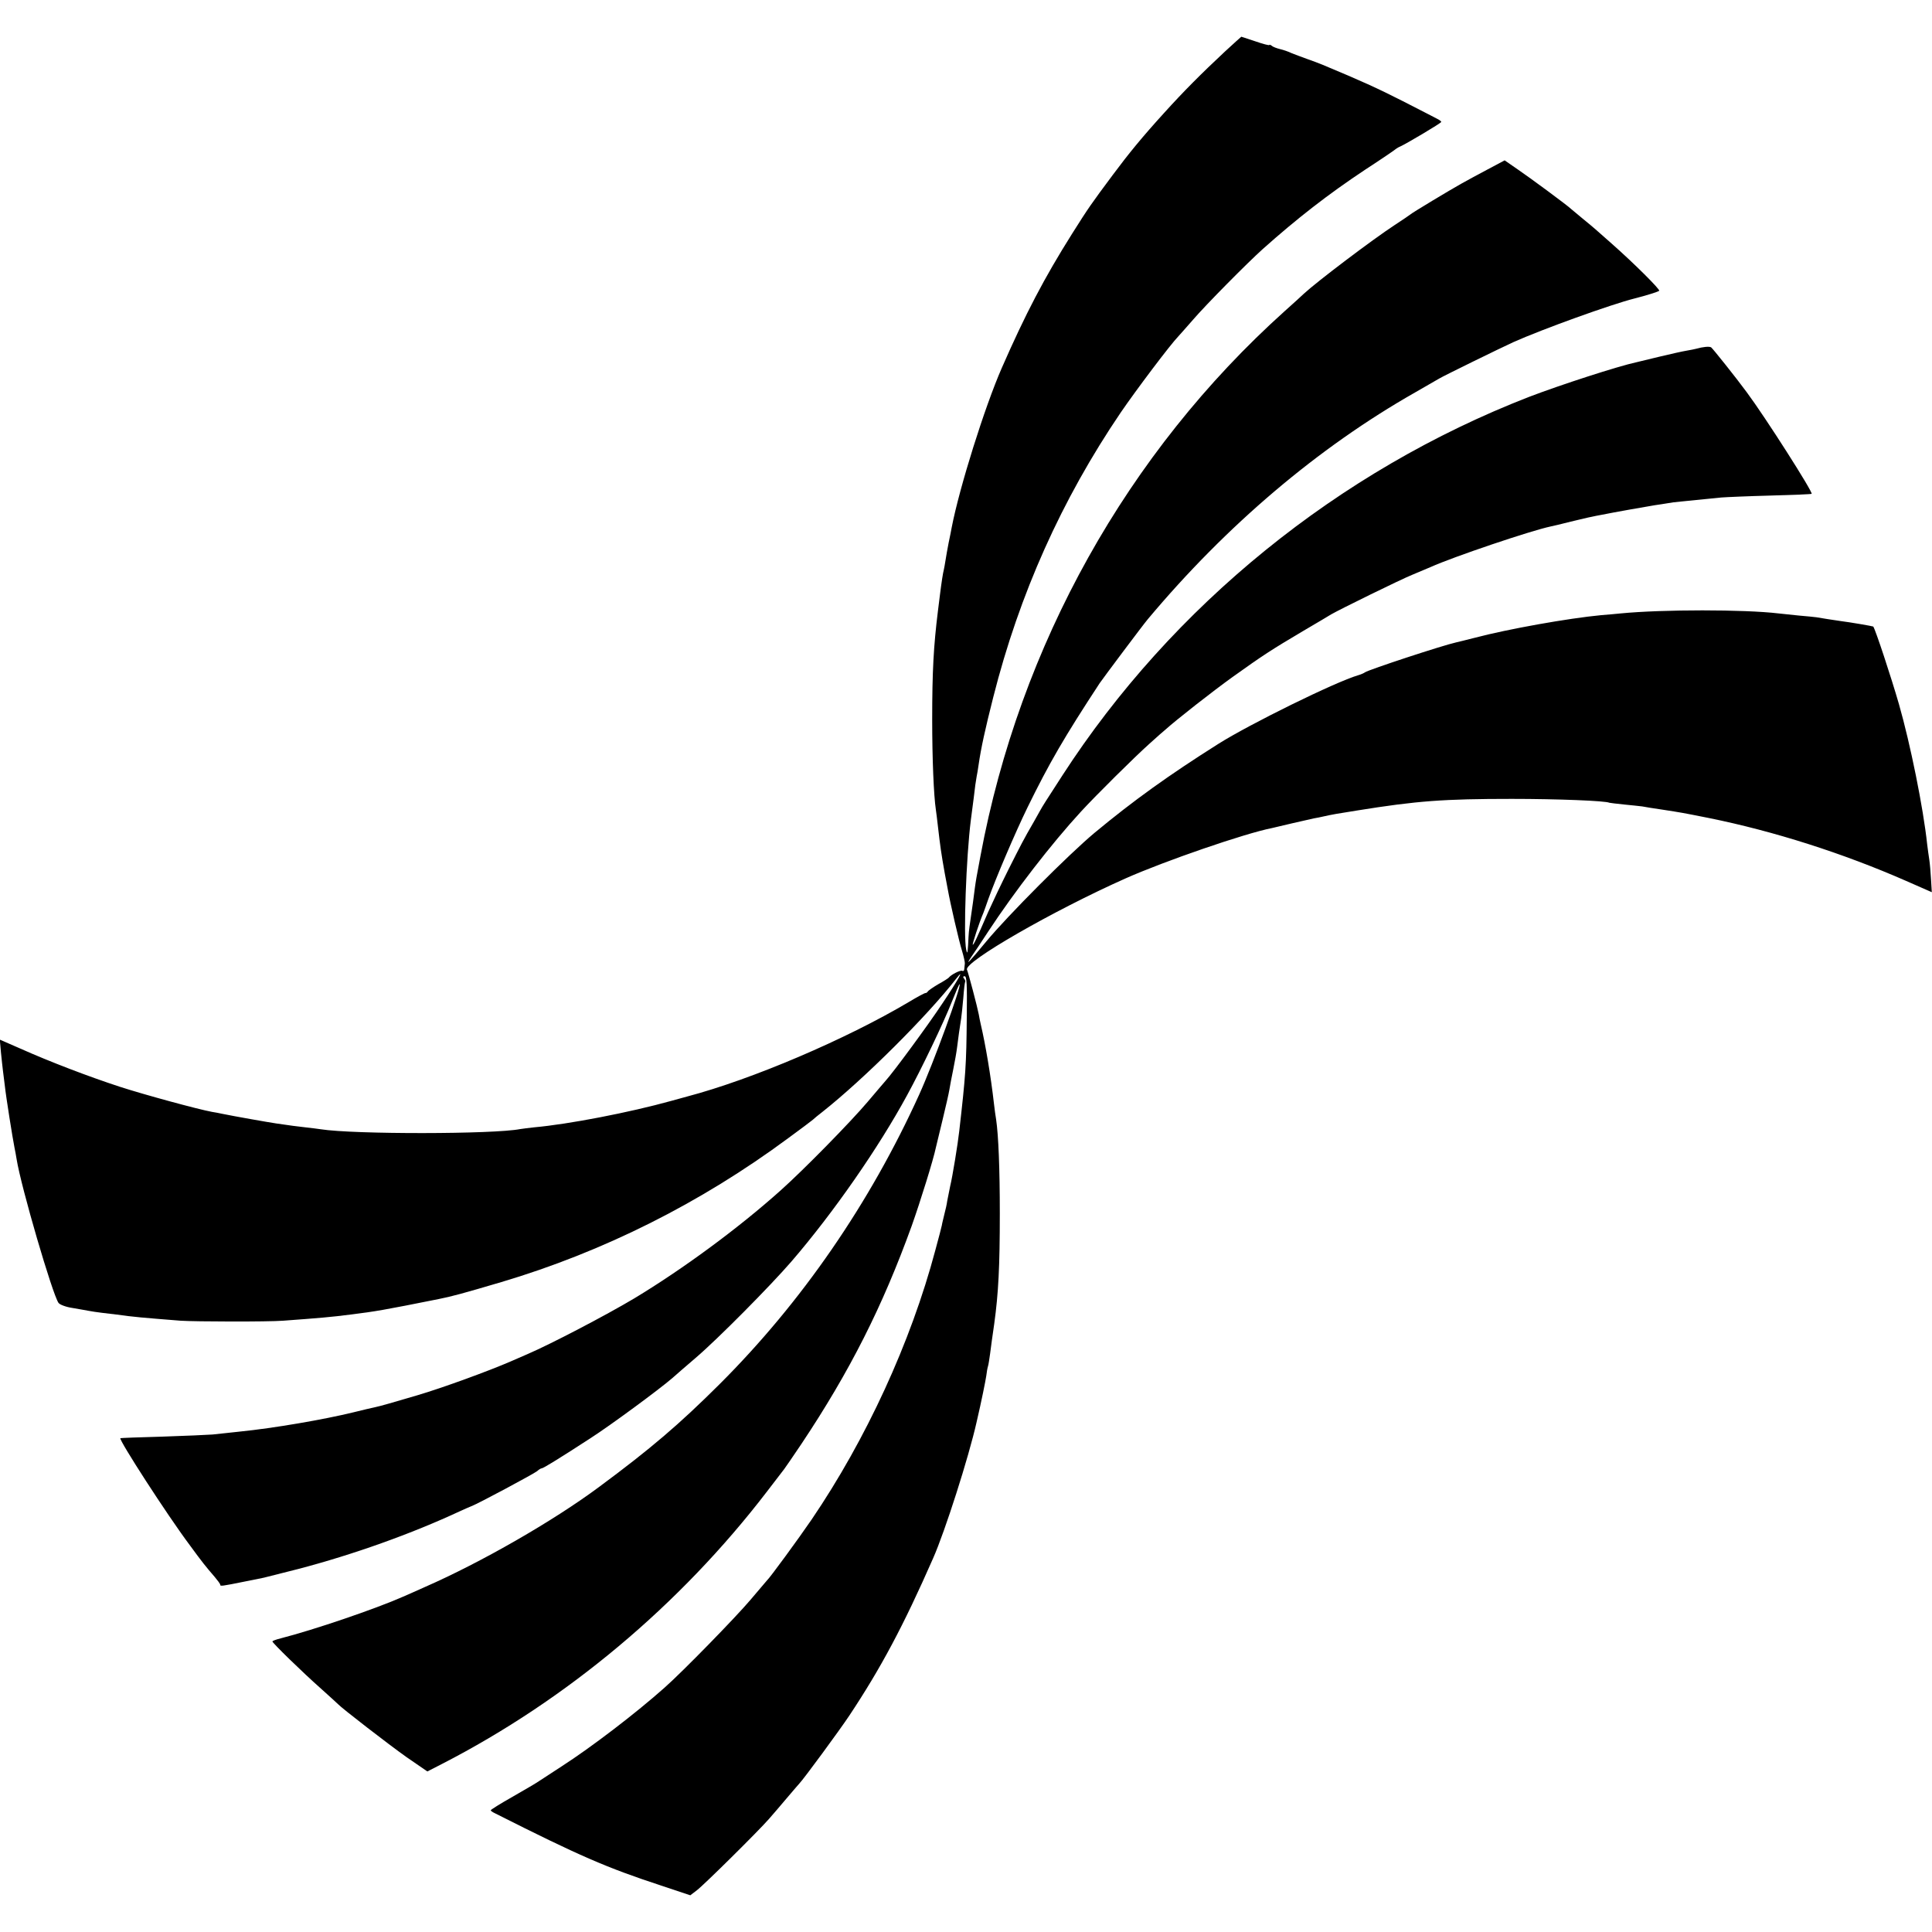 <?xml version="1.0" standalone="no"?>
<!DOCTYPE svg PUBLIC "-//W3C//DTD SVG 20010904//EN"
 "http://www.w3.org/TR/2001/REC-SVG-20010904/DTD/svg10.dtd">
<svg version="1.0" xmlns="http://www.w3.org/2000/svg"
 width="1000pt" height="1000pt" viewBox="0 0 1000 1000"
 preserveAspectRatio="xMidYMid meet">
<g transform="translate(0,1000) scale(0.1,-0.1)"
fill="#000000" stroke="none">
<path d="M6340 9733 c-121 -113 -213 -205 -315 -318 -112 -123 -184 -211 -265
-320 -111 -149 -126 -170 -211 -305 -143 -227 -241 -414 -364 -695 -88 -201
-219 -618 -259 -825 -2 -14 -10 -50 -16 -80 -6 -30 -13 -71 -16 -90 -3 -19 -7
-42 -9 -50 -4 -14 -12 -65 -20 -130 -2 -14 -6 -50 -10 -80 -23 -185 -30 -315
-30 -565 0 -203 8 -393 19 -466 2 -13 7 -53 11 -89 11 -96 17 -140 35 -240 6
-30 13 -68 16 -85 12 -68 57 -264 73 -315 9 -30 16 -61 15 -67 -1 -7 -2 -20
-3 -29 0 -8 -5 -12 -11 -9 -8 5 -57 -19 -70 -36 -3 -3 -27 -19 -55 -34 -27
-16 -51 -33 -53 -37 -2 -4 -7 -8 -12 -8 -5 0 -44 -21 -87 -47 -324 -192 -810
-400 -1148 -489 -5 -1 -41 -11 -80 -22 -216 -60 -531 -121 -710 -137 -27 -3
-60 -7 -72 -9 -136 -27 -860 -28 -1033 -1 -14 2 -50 7 -80 10 -55 6 -65 8
-150 20 -41 6 -222 38 -280 50 -14 3 -38 8 -53 10 -75 14 -347 88 -477 130
-159 52 -359 128 -518 199 l-103 45 6 -67 c4 -37 8 -78 10 -92 2 -14 6 -50 10
-80 6 -57 41 -276 50 -320 3 -14 8 -41 11 -60 23 -144 186 -701 217 -744 7 -9
38 -21 72 -26 33 -6 71 -12 85 -15 14 -3 44 -7 67 -10 23 -3 57 -7 75 -9 94
-13 132 -16 333 -32 77 -5 451 -6 530 0 190 14 250 19 350 32 129 16 170 23
455 80 70 14 125 29 325 88 528 157 1031 409 1485 745 63 46 120 89 127 95 6
6 29 25 50 41 216 171 544 498 692 689 48 62 10 -7 -70 -126 -76 -115 -255
-358 -296 -403 -10 -11 -51 -60 -92 -108 -88 -104 -330 -351 -451 -459 -219
-196 -506 -407 -758 -559 -148 -88 -429 -235 -552 -288 -30 -13 -68 -30 -85
-37 -115 -50 -353 -137 -485 -176 -118 -35 -195 -57 -220 -62 -14 -3 -63 -14
-110 -26 -156 -38 -412 -82 -590 -100 -52 -6 -115 -12 -140 -15 -25 -2 -142
-7 -260 -11 -118 -3 -216 -7 -217 -8 -9 -8 242 -397 358 -552 68 -93 82 -110
131 -167 15 -18 28 -35 28 -40 0 -8 8 -7 127 17 43 9 88 18 99 20 12 3 92 23
178 45 282 74 584 181 841 301 22 10 47 21 55 24 33 12 326 169 341 182 8 8
19 14 23 14 8 0 97 55 251 155 107 69 354 251 425 312 19 17 73 64 120 104
117 100 386 372 496 499 218 253 452 590 599 861 75 137 190 378 231 482 21
53 39 95 41 93 10 -10 -136 -410 -209 -571 -256 -564 -609 -1076 -1034 -1500
-208 -207 -354 -332 -624 -532 -237 -176 -610 -390 -900 -517 -47 -21 -98 -44
-115 -51 -143 -63 -460 -171 -632 -215 -24 -6 -43 -13 -43 -16 0 -8 155 -159
251 -244 46 -41 86 -78 89 -81 18 -20 264 -210 353 -273 l109 -75 76 39 c646
332 1232 823 1682 1410 44 58 84 110 89 116 5 6 45 65 89 130 250 375 419 709
571 1129 45 127 112 342 125 405 3 14 19 79 35 145 16 66 32 136 35 155 3 19
12 67 20 105 8 39 17 90 20 115 5 43 13 98 21 149 2 12 7 60 11 105 3 44 8 83
10 85 2 2 -1 9 -6 16 -7 8 -5 12 3 12 11 0 13 -43 11 -211 -2 -249 -6 -302
-39 -591 -7 -64 -35 -236 -47 -285 -5 -25 -12 -58 -15 -75 -2 -16 -9 -48 -15
-70 -5 -22 -12 -48 -13 -57 -2 -10 -17 -68 -34 -130 -127 -477 -358 -978 -640
-1393 -69 -101 -217 -303 -231 -315 -3 -3 -41 -48 -85 -100 -76 -90 -349 -370
-445 -455 -147 -131 -378 -308 -535 -409 -49 -32 -101 -66 -115 -75 -14 -10
-76 -46 -137 -81 -62 -35 -113 -67 -113 -70 0 -3 10 -10 23 -16 438 -221 577
-281 857 -373 l153 -51 34 26 c37 28 317 305 373 369 19 22 60 69 90 105 30
36 61 71 67 78 24 25 209 277 259 352 162 244 279 462 434 815 61 138 184 522
225 705 25 107 46 212 50 239 2 18 6 41 9 50 3 9 7 39 11 66 3 28 13 96 21
152 22 160 29 298 29 573 0 230 -7 403 -19 485 -3 17 -8 53 -11 80 -17 149
-44 308 -69 415 -3 14 -8 36 -10 50 -7 37 -53 212 -61 231 -16 40 447 306 820
472 202 90 620 234 759 261 11 3 59 14 106 25 47 11 96 22 110 25 14 2 36 7
50 10 39 9 78 16 175 31 310 50 449 60 800 60 238 0 487 -10 505 -20 3 -1 37
-5 75 -9 39 -4 81 -8 95 -10 14 -3 59 -10 100 -16 110 -17 104 -16 245 -44
336 -68 694 -182 1022 -326 l132 -58 -4 66 c-2 37 -6 83 -9 102 -3 19 -8 55
-11 80 -20 188 -87 519 -146 725 -41 142 -121 384 -133 402 -2 2 -124 23 -166
28 -34 5 -108 16 -128 20 -10 1 -51 6 -92 9 -41 4 -88 9 -105 11 -176 21 -601
21 -816 0 -24 -2 -69 -7 -101 -9 -170 -16 -484 -72 -654 -117 -44 -11 -87 -22
-97 -24 -69 -15 -452 -141 -472 -155 -5 -4 -21 -11 -35 -15 -117 -34 -564
-254 -725 -356 -255 -161 -439 -293 -640 -460 -133 -111 -449 -428 -560 -562
-88 -106 -113 -133 -77 -79 11 15 50 74 88 132 134 204 327 454 479 619 77 84
281 286 354 351 40 36 78 70 85 75 53 48 244 198 346 271 155 111 201 141 365
238 72 42 137 81 145 86 39 23 362 182 420 205 36 15 79 33 95 40 115 52 517
188 621 210 11 2 57 13 104 25 47 11 95 23 108 25 12 3 34 7 50 10 58 12 239
44 277 50 23 3 52 8 65 10 14 3 45 7 70 9 50 5 142 14 210 21 25 2 139 7 255
10 115 3 210 7 212 9 8 8 -240 397 -336 526 -55 75 -175 225 -184 232 -9 6
-42 3 -77 -7 -8 -2 -31 -7 -50 -10 -19 -3 -82 -17 -140 -31 -58 -14 -112 -27
-120 -29 -94 -20 -396 -118 -555 -179 -987 -383 -1848 -1081 -2417 -1961 -86
-133 -101 -156 -114 -180 -6 -11 -21 -37 -32 -57 -54 -93 -68 -121 -132 -248
-37 -74 -84 -173 -105 -220 -62 -143 -75 -170 -80 -170 -4 0 34 117 55 165 4
11 16 43 25 70 38 107 140 346 203 475 113 231 191 365 374 644 20 29 222 299
249 331 406 485 882 889 1384 1174 61 35 117 67 125 72 19 12 319 159 383 188
147 66 507 196 627 226 63 16 123 35 128 40 6 6 -128 140 -247 245 -41 36 -79
70 -85 75 -6 6 -36 30 -66 55 -30 25 -57 47 -60 50 -12 13 -212 161 -274 203
l-68 47 -92 -49 c-50 -27 -109 -58 -131 -71 -56 -31 -259 -153 -265 -160 -3
-3 -39 -27 -80 -54 -119 -78 -404 -294 -471 -356 -8 -8 -53 -49 -99 -90 -815
-732 -1372 -1729 -1575 -2820 -23 -121 -23 -123 -29 -165 -6 -51 -13 -97 -22
-160 -10 -68 -10 -72 -13 -135 -3 -45 -5 -50 -10 -25 -15 69 0 481 24 670 2
17 9 68 15 115 5 47 12 96 15 110 3 13 7 40 10 60 13 90 34 185 76 351 135
534 354 1023 660 1474 80 117 257 352 298 394 9 10 43 48 76 86 66 77 282 295
360 365 178 159 340 285 530 411 83 54 155 103 160 108 6 4 15 10 21 12 30 13
214 122 214 128 0 3 -10 11 -23 17 -12 7 -92 47 -177 91 -132 67 -211 103
-415 188 -16 7 -52 20 -80 30 -27 10 -63 23 -80 30 -16 8 -43 17 -60 21 -16 4
-36 11 -42 17 -7 5 -13 7 -13 4 0 -3 -32 5 -72 19 -39 13 -72 24 -73 24 -1 0
-39 -35 -85 -77z"/>
</g>
</svg>
